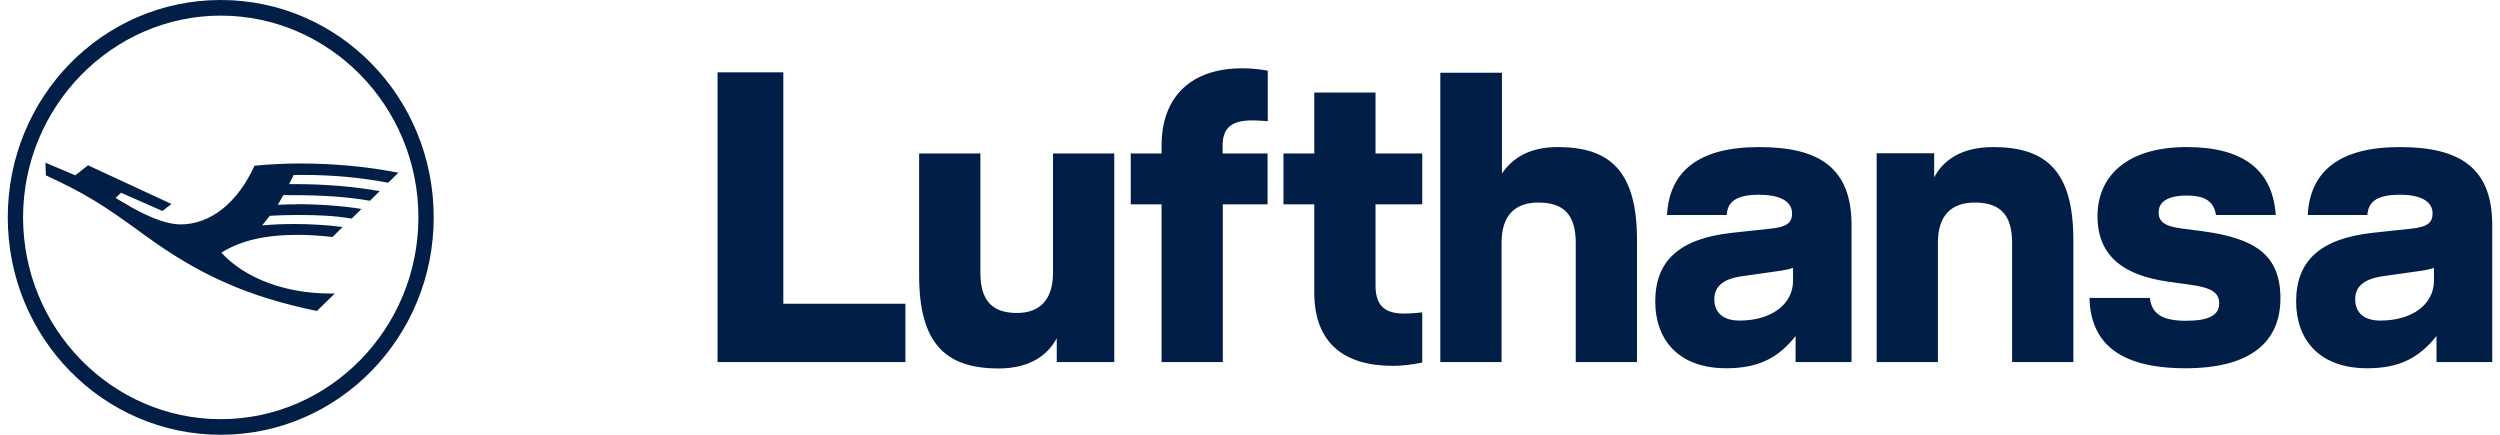 <svg width="161" height="28" viewBox="0 0 161 28" fill="none" xmlns="http://www.w3.org/2000/svg">
<g clip-path="url(#clip0_96_2143)">
<path d="M19.07 13.161C18.767 13.161 18.387 13.161 17.894 13.187L18.248 12.568H18.83C20.89 12.568 22.42 12.684 23.823 12.929L24.455 12.31C22.888 12.026 21.004 11.858 19.083 11.858H18.615L18.918 11.264H19.437C21.434 11.264 23.242 11.432 24.999 11.768L25.656 11.123C23.684 10.736 21.573 10.529 19.297 10.529C18.311 10.529 17.326 10.581 16.39 10.671C15.29 13.084 13.533 14.477 11.561 14.452C10.79 14.426 9.829 14.09 8.59 13.419L7.44 12.748L7.794 12.413L10.461 13.587L11.043 13.136L5.67 10.645L4.849 11.29L2.927 10.477L2.952 11.29C5.531 12.49 6.606 13.161 9.324 15.148C12.863 17.729 16.011 19.123 20.41 20.026L21.56 18.903H21.282C18.375 18.903 15.771 17.923 14.254 16.271C15.518 15.484 17.073 15.123 19.247 15.123C19.828 15.123 20.65 15.174 21.409 15.264L22.066 14.619C20.941 14.477 19.866 14.426 18.969 14.426C18.223 14.426 17.566 14.452 16.883 14.516L17.376 13.897C17.755 13.871 18.59 13.845 19.133 13.845C20.587 13.845 21.548 13.897 22.647 14.077L23.279 13.458C22.129 13.264 20.536 13.148 19.083 13.148M26.945 14C26.945 21.136 21.244 26.994 14.216 26.994C7.187 26.994 1.486 21.136 1.486 14C1.486 6.865 7.225 1.006 14.216 1.006C21.206 1.006 26.945 6.826 26.945 14ZM27.931 14C27.931 6.245 21.813 0 14.216 0C6.618 0 0.5 6.245 0.5 14C0.5 21.755 6.644 28 14.216 28C21.788 28 27.931 21.729 27.931 14ZM46.211 23.316H58.308V19.561H50.446V4.658H46.211V23.329V23.316ZM68.055 23.316H71.759V9.884H67.814V17.561C67.814 19.342 66.93 20.155 65.489 20.155C63.896 20.155 63.137 19.355 63.137 17.561V9.884H59.193V17.755C59.193 22.181 60.95 23.729 64.313 23.729C66.373 23.729 67.499 22.826 68.055 21.781V23.329V23.316ZM78.737 13.161H81.631V9.884H78.737V9.355C78.737 8.181 79.394 7.755 80.62 7.755C81.088 7.755 81.644 7.806 81.644 7.806V4.555C81.644 4.555 80.987 4.4 79.975 4.4C76.815 4.4 74.805 6.129 74.805 9.381V9.884H72.82V13.161H74.805V23.316H78.749V13.161H78.737ZM89.709 23.561C90.67 23.561 91.593 23.342 91.593 23.342V20.116C91.593 20.116 90.935 20.194 90.468 20.194C89.317 20.194 88.584 19.819 88.584 18.387V13.161H91.593V9.884H88.584V5.961H84.64V9.884H82.655V13.161H84.64V18.839C84.64 22.09 86.549 23.561 89.709 23.561ZM101.478 23.316H105.422V15.445C105.422 11.019 103.678 9.471 100.328 9.471C98.469 9.471 97.395 10.194 96.725 11.174V4.684H92.756V23.316H96.7V15.639C96.7 13.845 97.585 13.045 99.076 13.045C100.72 13.045 101.478 13.845 101.478 15.639V23.316ZM115.472 18.09C115.472 19.561 114.119 20.645 112.021 20.645C111.01 20.645 110.403 20.168 110.403 19.265C110.403 18.568 110.82 17.987 112.147 17.794L114.423 17.471C114.815 17.419 115.232 17.342 115.472 17.252V18.077V18.09ZM115.636 23.316H119.239V14.49C119.239 10.787 117.128 9.471 113.285 9.471C109.442 9.471 107.508 10.993 107.356 13.845H111.199C111.25 13.097 111.667 12.542 113.285 12.542C114.726 12.542 115.409 13.019 115.409 13.742C115.409 14.387 115.017 14.619 114.044 14.723L111.541 14.993C108.14 15.368 106.598 16.8 106.598 19.419C106.598 21.845 108.064 23.716 111.174 23.716C113.285 23.716 114.549 23.019 115.636 21.639V23.316ZM129.58 23.316H133.524V15.445C133.524 11.019 131.779 9.471 128.353 9.471C126.242 9.471 125.117 10.374 124.561 11.419V9.871H120.857V23.316H124.801V15.639C124.801 13.845 125.686 13.045 127.178 13.045C128.821 13.045 129.58 13.845 129.58 15.639V23.316ZM139.023 13.639C139.023 13.058 139.516 12.594 140.83 12.594C142.145 12.594 142.575 13.071 142.714 13.845H146.557C146.367 10.942 144.446 9.471 140.83 9.471C136.937 9.471 135.079 11.368 135.079 13.923C135.079 16.477 136.747 17.742 139.655 18.142L141.033 18.335C142.398 18.516 142.916 18.839 142.916 19.535C142.916 20.284 142.284 20.658 140.754 20.658C139.225 20.658 138.555 20.181 138.454 19.187H134.56C134.636 21.884 136.229 23.716 140.754 23.716C144.913 23.716 146.86 22.039 146.86 19.213C146.86 16.387 145.191 15.342 141.842 14.89L140.451 14.71C139.326 14.555 139.01 14.232 139.01 13.639M156.746 18.09C156.746 19.561 155.393 20.645 153.295 20.645C152.271 20.645 151.676 20.168 151.676 19.265C151.676 18.568 152.094 17.987 153.421 17.794L155.696 17.471C156.088 17.419 156.505 17.342 156.746 17.252V18.077V18.09ZM160.5 23.316V14.49C160.5 10.787 158.389 9.471 154.546 9.471C150.703 9.471 148.769 10.993 148.617 13.845H152.46C152.511 13.097 152.928 12.542 154.546 12.542C155.987 12.542 156.657 13.019 156.657 13.742C156.657 14.387 156.265 14.619 155.304 14.723L152.802 14.993C149.414 15.368 147.871 16.8 147.871 19.419C147.871 21.845 149.338 23.716 152.448 23.716C154.559 23.716 155.81 23.019 156.91 21.639V23.316H160.513H160.5Z" fill="#001E46"/>
</g>
<defs>
<clipPath id="clip0_96_2143">
<rect width="160" height="28" fill="white" transform="translate(0.5)"/>
</clipPath>
</defs>
</svg>

